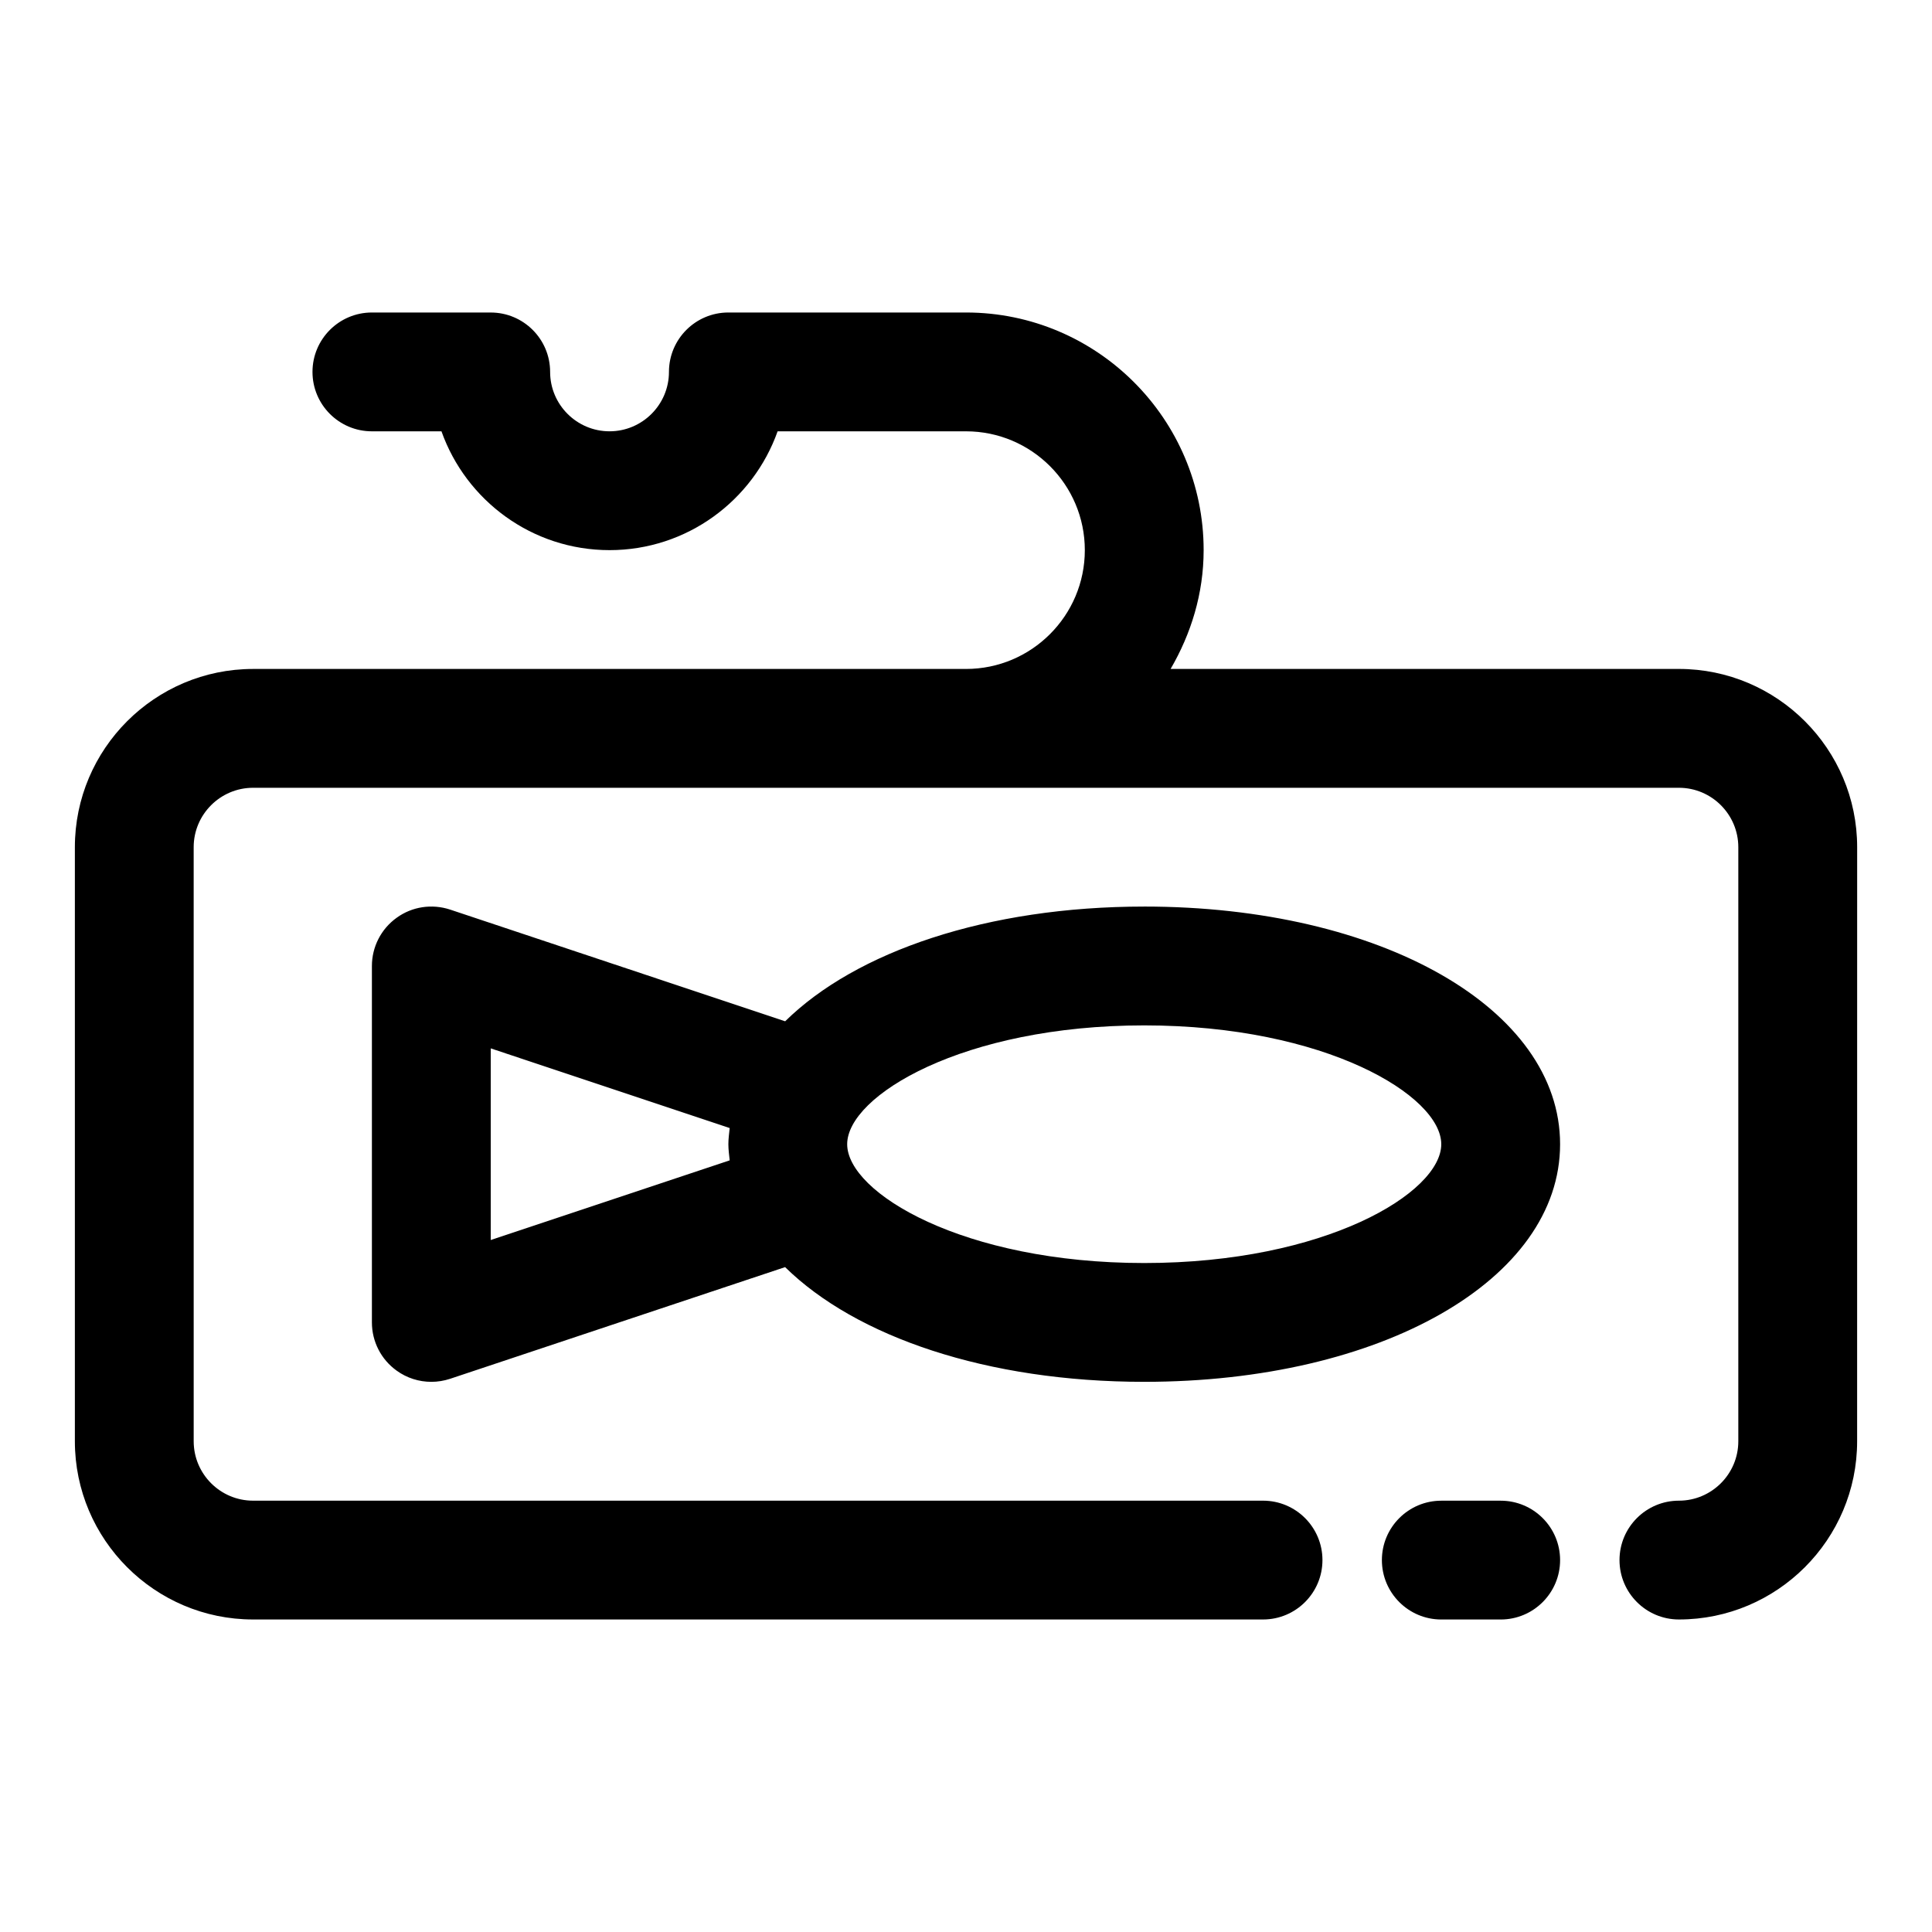 <?xml version="1.0" encoding="UTF-8"?>
<!-- The Best Svg Icon site in the world: iconSvg.co, Visit us! https://iconsvg.co -->
<svg fill="#000000" width="800px" height="800px" version="1.1" viewBox="144 144 512 512" xmlns="http://www.w3.org/2000/svg">
 <g>
  <path d="m588.93 321.28h-134.71c5.418-9.305 8.758-19.961 8.758-31.488 0-34.73-28.246-62.977-62.977-62.977h-62.977c-8.691 0-15.742 7.055-15.742 15.742 0 8.676-7.07 15.742-15.742 15.742-8.68 0.004-15.75-7.062-15.75-15.738 0-8.691-7.055-15.742-15.742-15.742l-31.488-0.004c-8.691 0-15.746 7.055-15.746 15.746s7.055 15.742 15.742 15.742h18.438c6.504 18.328 24.012 31.488 44.543 31.488s38.039-13.16 44.539-31.488h49.926c17.367 0 31.488 14.121 31.488 31.488 0 17.367-14.121 31.488-31.488 31.488h-188.93c-26.039 0-47.23 21.191-47.23 47.23v157.44c0 26.039 21.191 47.23 47.23 47.23h267.65c8.691 0 15.742-7.055 15.742-15.742 0-8.691-7.055-15.742-15.742-15.742h-267.65c-8.676 0-15.742-7.07-15.742-15.742l-0.004-157.44c0-8.676 7.07-15.742 15.742-15.742h377.86c8.676 0 15.742 7.07 15.742 15.742v157.44c0 8.676-7.07 15.742-15.742 15.742-8.691 0-15.742 7.055-15.742 15.742 0 8.691 7.055 15.742 15.742 15.742 26.039 0 47.23-21.191 47.23-47.23l0.008-157.44c0-26.043-21.191-47.234-47.234-47.234z"/>
  <path d="m541.7 541.7h-15.742c-8.691 0-15.742 7.055-15.742 15.742 0 8.691 7.055 15.742 15.742 15.742h15.742c8.691 0 15.742-7.055 15.742-15.742s-7.051-15.742-15.742-15.742z"/>
  <path d="m447.23 384.25c-41.645 0-76.391 11.934-95.156 30.402l-88.781-29.598c-4.832-1.59-10.094-0.805-14.184 2.172-4.125 2.961-6.551 7.715-6.551 12.77v94.465c0 5.055 2.426 9.809 6.551 12.77 2.707 1.965 5.934 2.973 9.191 2.973 1.668 0 3.352-0.27 4.977-0.805l88.781-29.598c18.781 18.469 53.527 30.402 95.172 30.402 62.836 0 110.21-27.078 110.21-62.977 0-35.895-47.371-62.977-110.21-62.977zm-173.18 37.582 63.324 21.113c-0.145 1.418-0.348 2.832-0.348 4.281s0.203 2.867 0.348 4.281l-63.324 21.113zm173.18 56.883c-48.051 0-78.719-18.656-78.719-31.488s30.668-31.488 78.719-31.488 78.719 18.656 78.719 31.488-30.668 31.488-78.719 31.488z"/>
 </g>
</svg>
